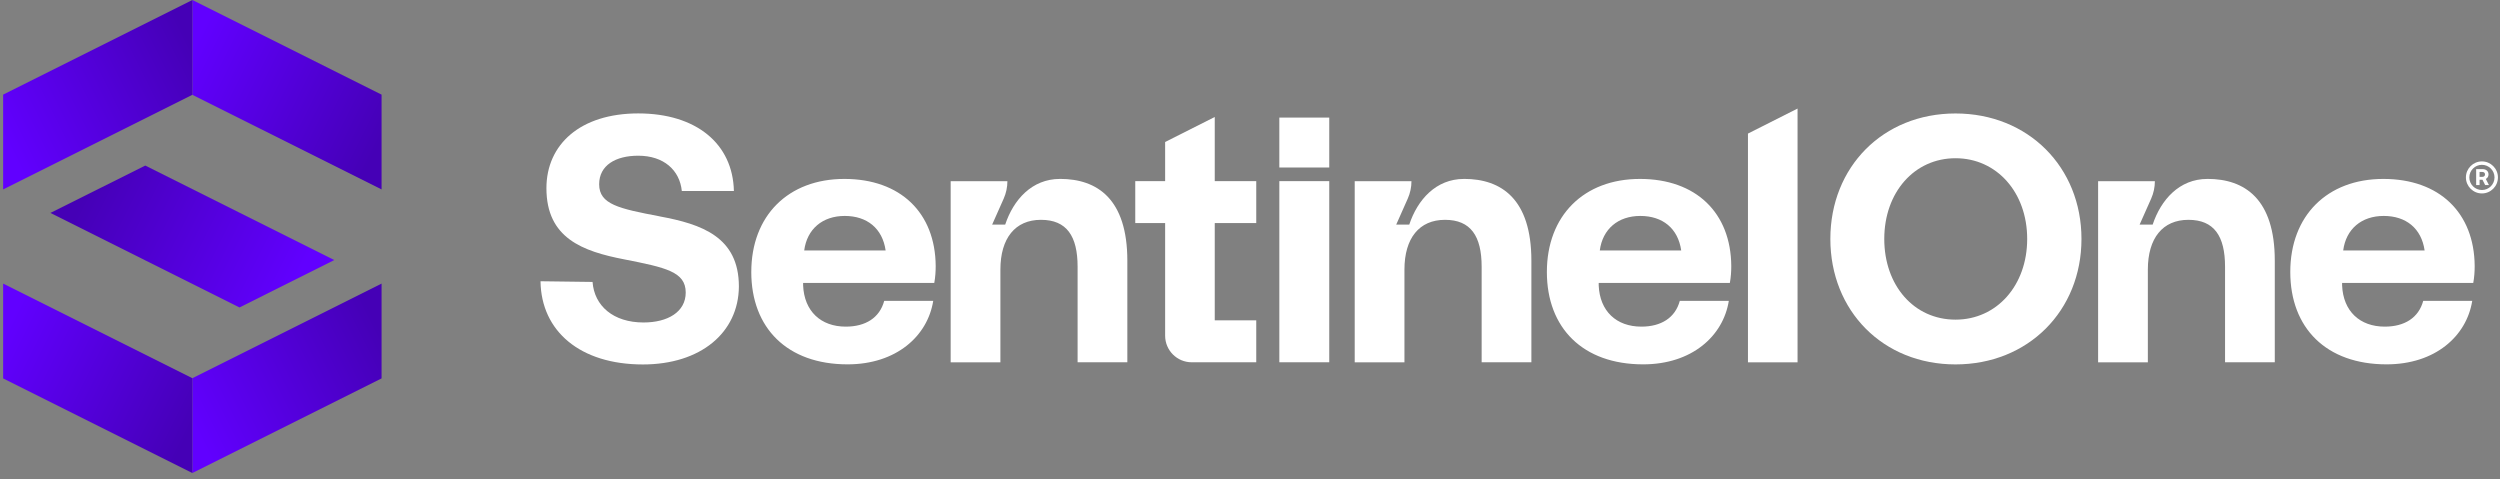 <?xml version="1.0" encoding="UTF-8"?><svg id="_レイヤー_1" xmlns="http://www.w3.org/2000/svg" xmlns:xlink="http://www.w3.org/1999/xlink" viewBox="0 0 240 46"><rect x="0" y="0" width="240" height="46" fill="#808080" stroke="none"/><defs><style>.cls-1{fill:url(#_名称未設定グラデーション_2);}.cls-1,.cls-2,.cls-3,.cls-4,.cls-5,.cls-6{stroke-width:0px;}.cls-2{fill:url(#_名称未設定グラデーション_5);}.cls-3{fill:url(#_名称未設定グラデーション_4);}.cls-4{fill:url(#_名称未設定グラデーション);}.cls-5{fill:#fff;}.cls-6{fill:url(#_名称未設定グラデーション_3);}</style><linearGradient id="_名称未設定グラデーション" x1="36.504" y1="1047.686" x2="18.458" y2="1038.652" gradientTransform="translate(0 -1034.11)" gradientUnits="userSpaceOnUse"><stop offset="0" stop-color="#4500b6"/><stop offset="1" stop-color="#6100ff"/></linearGradient><linearGradient id="_名称未設定グラデーション_2" x1="36.504" y1="1065.944" x2="18.458" y2="1074.978" gradientTransform="translate(0 -1034.11)" gradientUnits="userSpaceOnUse"><stop offset="0" stop-color="#4500b6"/><stop offset="1" stop-color="#6100ff"/></linearGradient><linearGradient id="_名称未設定グラデーション_3" x1=".429" y1="1047.686" x2="18.475" y2="1038.652" gradientTransform="translate(0 -1034.11)" gradientUnits="userSpaceOnUse"><stop offset="0" stop-color="#6100ff"/><stop offset="1" stop-color="#4500b6"/></linearGradient><linearGradient id="_名称未設定グラデーション_4" x1=".429" y1="1065.945" x2="18.475" y2="1074.979" gradientTransform="translate(0 -1034.11)" gradientUnits="userSpaceOnUse"><stop offset="0" stop-color="#6100ff"/><stop offset="1" stop-color="#4500b6"/></linearGradient><linearGradient id="_名称未設定グラデーション_5" x1="28.155" y1="1061.665" x2="8.625" y2="1051.888" gradientTransform="translate(0 -1034.11)" gradientUnits="userSpaceOnUse"><stop offset="0" stop-color="#6100ff"/><stop offset="1" stop-color="#4500b6"/></linearGradient></defs><path class="cls-5" d="m63.325,20.769c-3.914-.745-5.806-1.15-5.806-3.079,0-1.827,1.589-2.742,3.746-2.742,2.467,0,3.984,1.39,4.19,3.385h4.999c-.102-4.535-3.613-7.445-9.182-7.445s-8.815,2.98-8.815,7.178c0,4.805,3.479,6.061,7.495,6.838,3.95.779,5.877,1.182,5.877,3.179,0,1.861-1.723,2.875-4.05,2.875-2.902,0-4.725-1.592-4.894-3.892l-4.996-.066c.066,4.805,3.815,7.988,9.827,7.988,5.537,0,9.182-3.043,9.218-7.479,0-4.771-3.581-5.993-7.597-6.734l-.014-.009v.005s.002-.002.002-.002Z"/><path class="cls-5" d="m101.754,17.177c-2.697,0-4.463,2.002-5.254,4.382h-1.252l1.106-2.487c.235-.529.357-1.101.357-1.679h-5.447v17.388h4.775v-8.903c0-3.012,1.422-4.775,3.892-4.775s3.519,1.558,3.519,4.501v9.174h4.775v-9.75c0-5.923-2.878-7.854-6.466-7.854h0l-.004.003h-.001Z"/><path class="cls-5" d="m140.544,17.177c-2.698,0-4.463,2.002-5.254,4.382h-1.252l1.105-2.487c.235-.529.358-1.101.358-1.679h-5.449v17.388h4.775v-8.903c0-3.012,1.422-4.775,3.892-4.775s3.519,1.558,3.519,4.501v9.174h4.775v-9.75c0-5.923-2.878-7.854-6.467-7.854h-.002v.003h0Z"/><path class="cls-5" d="m127.606,17.391h-4.79v17.388h4.792v-17.388s-.002,0-.002,0Z"/><path class="cls-5" d="m172.565,10.422l-4.761,2.402v21.957h4.761V10.422Z"/><path class="cls-5" d="m127.608,11.288h-4.792v4.792h4.792v-4.792Z"/><path class="cls-5" d="m116.616,17.391v-6.161l-4.763,2.402v3.759h-2.868v4.021h2.868v10.815c0,1.408,1.143,2.552,2.552,2.552h6.195v-4.025h-3.984v-9.342h3.984v-4.021s-3.984,0-3.984,0Z"/><path class="cls-5" d="m148.5,26.112c0-5.416,3.553-8.935,8.935-8.935s8.733,3.249,8.767,8.36c0,.507-.034,1.083-.136,1.624h-12.591v.236c.102,2.472,1.692,3.96,4.096,3.96,1.895,0,3.249-.845,3.689-2.472h4.705c-.54,3.385-3.553,6.093-8.224,6.093-5.788,0-9.241-3.487-9.241-8.869v.002h0Zm12.897-2.065c-.305-2.133-1.795-3.317-3.926-3.317s-3.622,1.252-3.892,3.317h7.819-.001Z"/><path class="cls-5" d="m211.911,17.177c-2.698,0-4.463,2.002-5.254,4.382h-1.252l1.106-2.487c.234-.529.357-1.101.357-1.679h-5.449v17.388h4.775v-8.903c0-3.012,1.422-4.775,3.892-4.775s3.519,1.558,3.519,4.501v9.174h4.775v-9.75c0-5.923-2.878-7.854-6.467-7.854h-.002v.003h0Z"/><path class="cls-5" d="m219.867,26.112c0-5.416,3.553-8.935,8.935-8.935s8.733,3.249,8.767,8.36c0,.507-.034,1.083-.136,1.624h-12.591v.236c.102,2.472,1.693,3.96,4.096,3.96,1.895,0,3.249-.845,3.69-2.472h4.705c-.541,3.385-3.554,6.093-8.225,6.093-5.788,0-9.241-3.487-9.241-8.869v.002h0Zm12.897-2.065c-.305-2.133-1.795-3.317-3.926-3.317s-3.622,1.252-3.892,3.317h7.819-.001Z"/><path class="cls-5" d="m72.124,26.112c0-5.416,3.553-8.935,8.935-8.935s8.733,3.249,8.767,8.36c0,.507-.034,1.083-.136,1.624h-12.591v.236c.102,2.472,1.693,3.96,4.096,3.96,1.895,0,3.249-.845,3.689-2.472h4.705c-.541,3.385-3.553,6.093-8.224,6.093-5.788,0-9.242-3.487-9.242-8.869v.002h0Zm12.897-2.065c-.304-2.133-1.795-3.317-3.926-3.317s-3.621,1.252-3.892,3.317h7.82-.002Z"/><path class="cls-5" d="m187.73,34.983c-6.969,0-12.016-5.142-12.016-12.045s5.047-12.045,12.016-12.045,12.091,5.142,12.091,12.045-5.122,12.045-12.091,12.045Zm0-4.297c3.958,0,6.88-3.281,6.88-7.748s-2.922-7.748-6.88-7.748-6.84,3.281-6.84,7.748,2.848,7.748,6.84,7.748Z"/><path class="cls-5" d="m237.71,16.236h.625c.337,0,.563.199.563.51,0,.197-.102.354-.262.43l.303.59h-.364l-.259-.514h-.276v.514h-.328v-1.533l-.002.002h0Zm.329.272v.471h.269c.154,0,.253-.092.253-.235s-.099-.236-.253-.236h-.269Z"/><path class="cls-5" d="m238.265,18.57c-.849,0-1.538-.691-1.538-1.538s.691-1.538,1.538-1.538,1.537.691,1.537,1.538-.69,1.538-1.537,1.538Zm0-2.747c-.667,0-1.21.543-1.21,1.209s.543,1.209,1.21,1.209,1.209-.543,1.209-1.209-.542-1.209-1.209-1.209Z"/><path class="cls-4" d="m18.466,9.102l18.165,9.082v-9.1L18.466,0v9.102Z"/><path class="cls-1" d="m18.466,36.308l18.165-9.083v9.102l-18.165,9.083v-9.102Z"/><path class="cls-6" d="m18.466,9.102L.301,18.184v-9.1L18.466,0v9.102Z"/><path class="cls-3" d="m18.466,36.308L.301,27.225v9.102l18.165,9.083s0-9.102,0-9.102Z"/><path class="cls-2" d="m4.839,20.441l18.151,9.076,9.097-4.552L13.945,15.894l-9.105,4.547h0Z"/></svg>